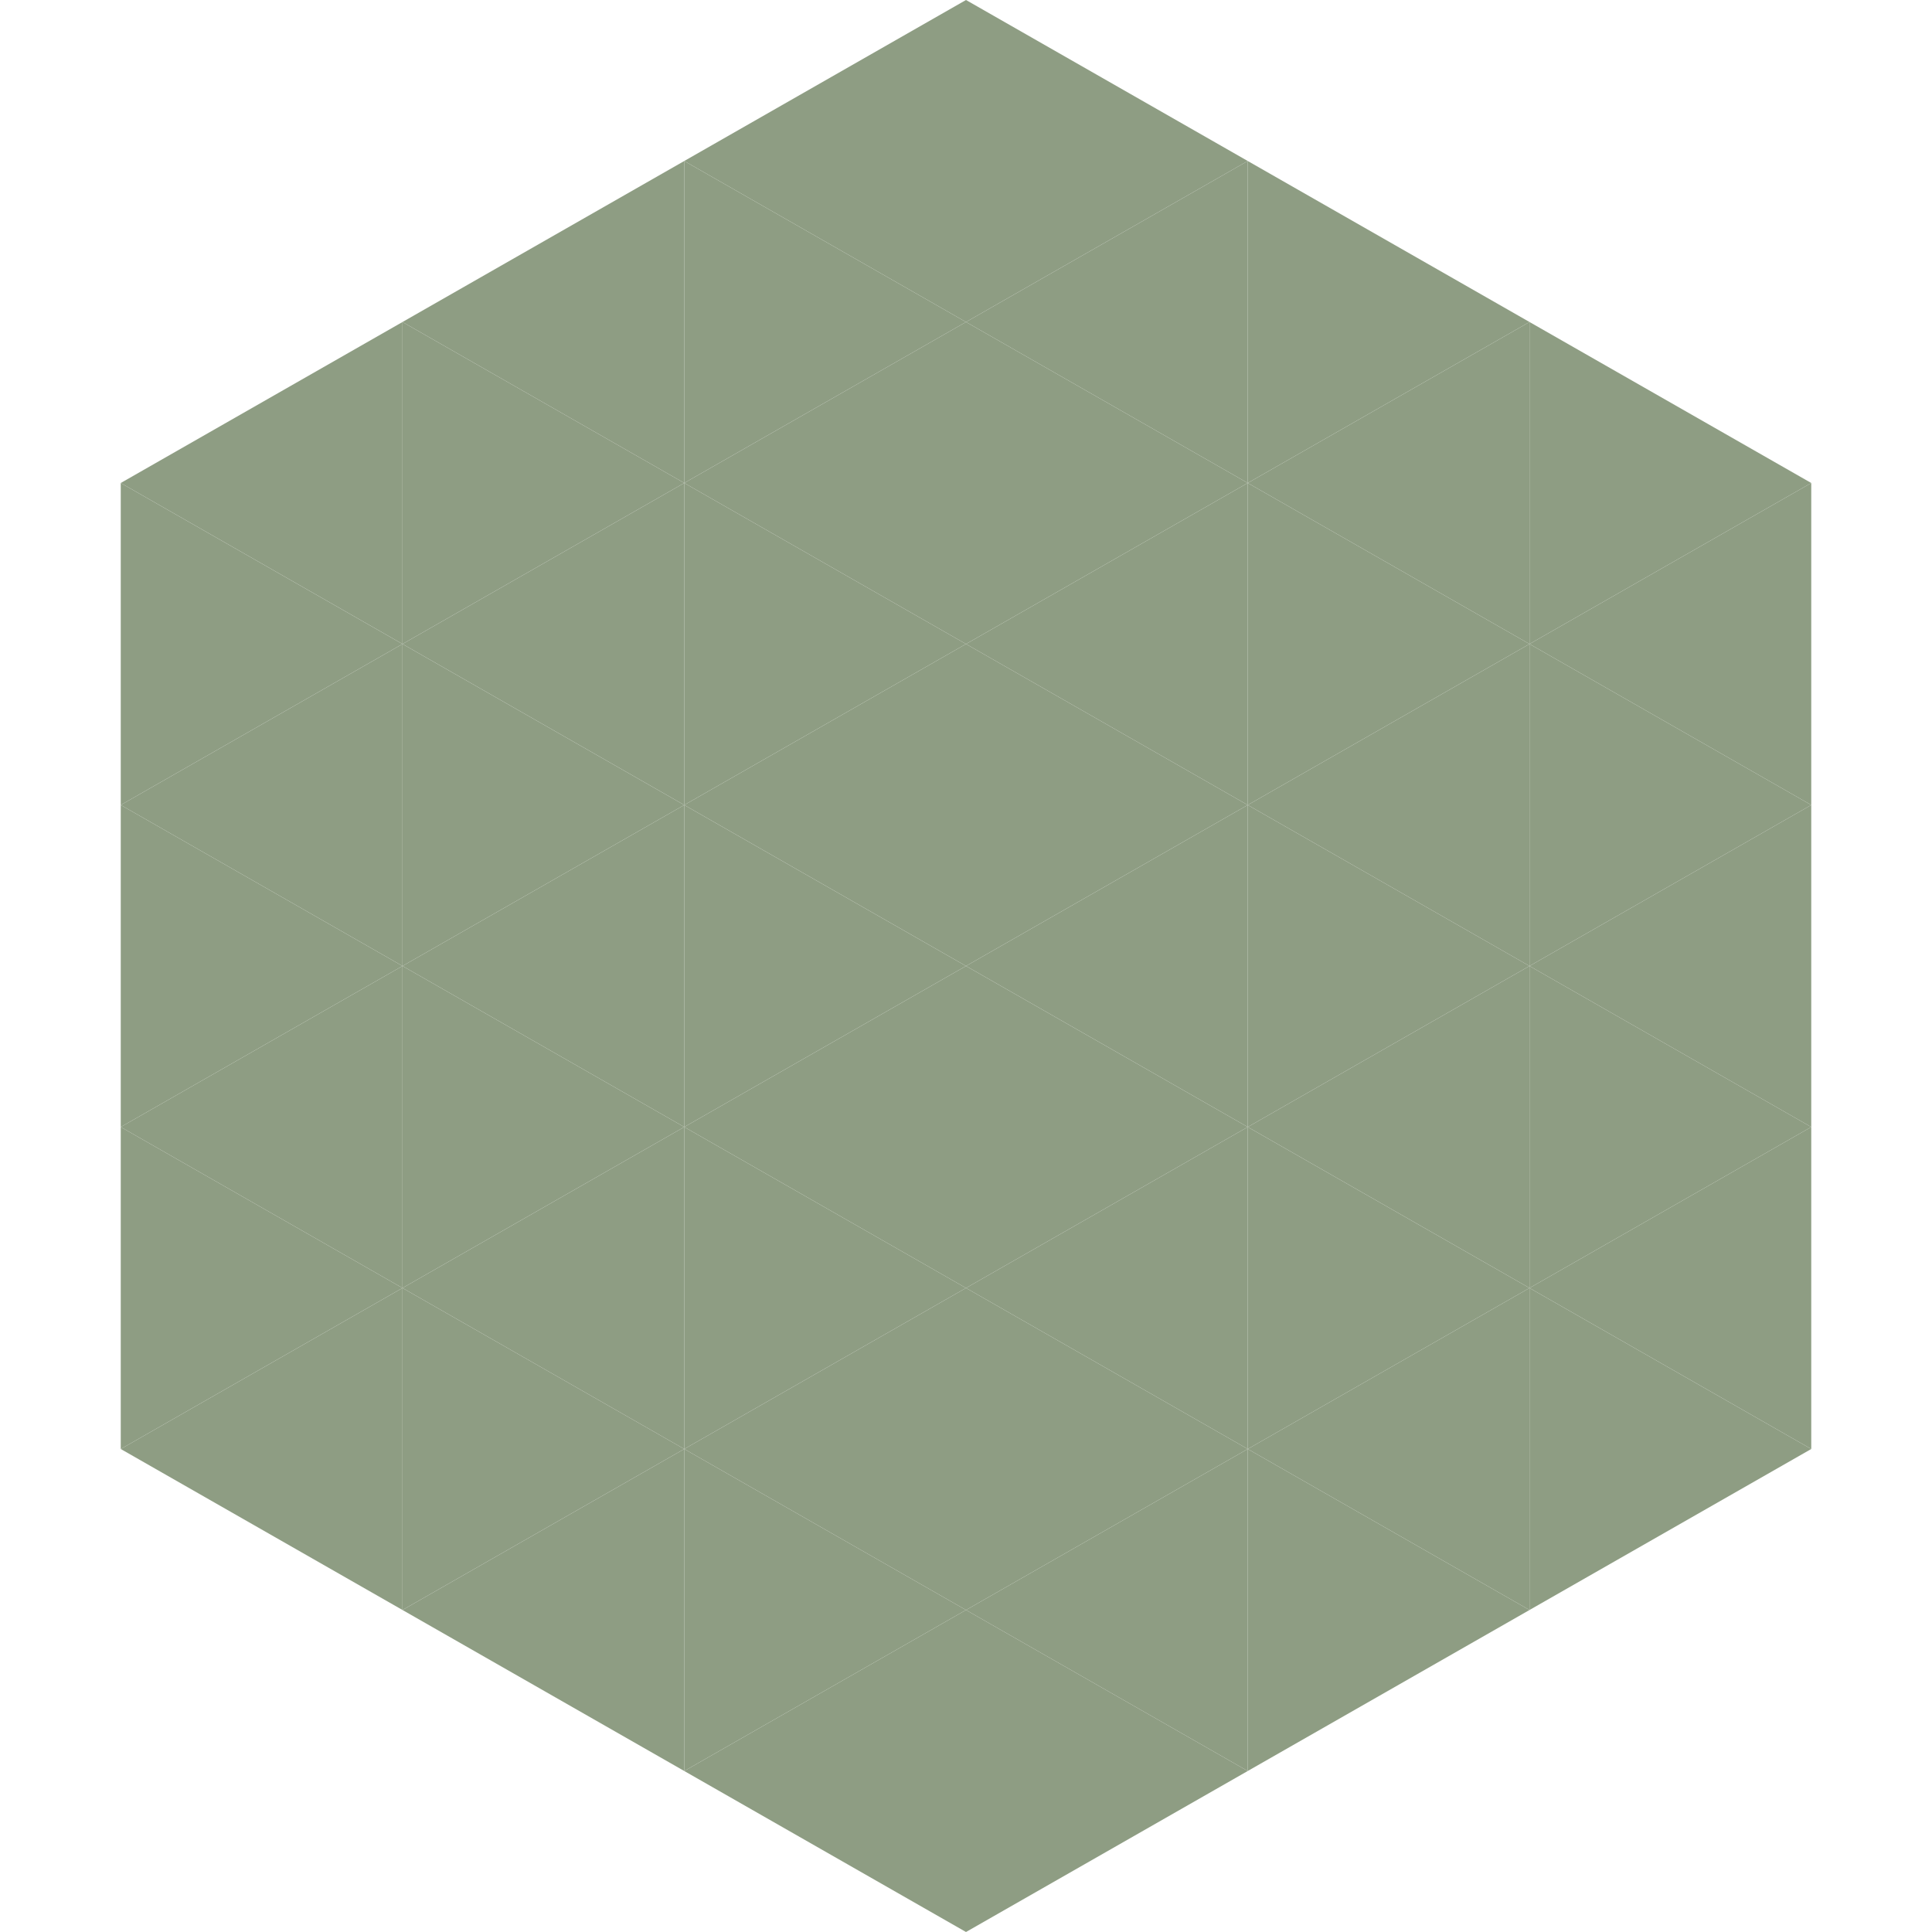 <?xml version="1.0"?>
<!-- Generated by SVGo -->
<svg width="240" height="240"
     xmlns="http://www.w3.org/2000/svg"
     xmlns:xlink="http://www.w3.org/1999/xlink">
<polygon points="50,40 15,60 50,80" style="fill:rgb(142,157,131)" />
<polygon points="190,40 225,60 190,80" style="fill:rgb(142,157,131)" />
<polygon points="15,60 50,80 15,100" style="fill:rgb(142,157,131)" />
<polygon points="225,60 190,80 225,100" style="fill:rgb(142,157,131)" />
<polygon points="50,80 15,100 50,120" style="fill:rgb(142,157,131)" />
<polygon points="190,80 225,100 190,120" style="fill:rgb(142,157,131)" />
<polygon points="15,100 50,120 15,140" style="fill:rgb(142,157,131)" />
<polygon points="225,100 190,120 225,140" style="fill:rgb(142,157,131)" />
<polygon points="50,120 15,140 50,160" style="fill:rgb(142,157,131)" />
<polygon points="190,120 225,140 190,160" style="fill:rgb(142,157,131)" />
<polygon points="15,140 50,160 15,180" style="fill:rgb(142,157,131)" />
<polygon points="225,140 190,160 225,180" style="fill:rgb(142,157,131)" />
<polygon points="50,160 15,180 50,200" style="fill:rgb(142,157,131)" />
<polygon points="190,160 225,180 190,200" style="fill:rgb(142,157,131)" />
<polygon points="15,180 50,200 15,220" style="fill:rgb(255,255,255); fill-opacity:0" />
<polygon points="225,180 190,200 225,220" style="fill:rgb(255,255,255); fill-opacity:0" />
<polygon points="50,0 85,20 50,40" style="fill:rgb(255,255,255); fill-opacity:0" />
<polygon points="190,0 155,20 190,40" style="fill:rgb(255,255,255); fill-opacity:0" />
<polygon points="85,20 50,40 85,60" style="fill:rgb(142,157,131)" />
<polygon points="155,20 190,40 155,60" style="fill:rgb(142,157,131)" />
<polygon points="50,40 85,60 50,80" style="fill:rgb(142,157,131)" />
<polygon points="190,40 155,60 190,80" style="fill:rgb(142,157,131)" />
<polygon points="85,60 50,80 85,100" style="fill:rgb(142,157,131)" />
<polygon points="155,60 190,80 155,100" style="fill:rgb(142,157,131)" />
<polygon points="50,80 85,100 50,120" style="fill:rgb(142,157,131)" />
<polygon points="190,80 155,100 190,120" style="fill:rgb(142,157,131)" />
<polygon points="85,100 50,120 85,140" style="fill:rgb(142,157,131)" />
<polygon points="155,100 190,120 155,140" style="fill:rgb(142,157,131)" />
<polygon points="50,120 85,140 50,160" style="fill:rgb(142,157,131)" />
<polygon points="190,120 155,140 190,160" style="fill:rgb(142,157,131)" />
<polygon points="85,140 50,160 85,180" style="fill:rgb(142,157,131)" />
<polygon points="155,140 190,160 155,180" style="fill:rgb(142,157,131)" />
<polygon points="50,160 85,180 50,200" style="fill:rgb(142,157,131)" />
<polygon points="190,160 155,180 190,200" style="fill:rgb(142,157,131)" />
<polygon points="85,180 50,200 85,220" style="fill:rgb(142,157,131)" />
<polygon points="155,180 190,200 155,220" style="fill:rgb(142,157,131)" />
<polygon points="120,0 85,20 120,40" style="fill:rgb(142,157,131)" />
<polygon points="120,0 155,20 120,40" style="fill:rgb(142,157,131)" />
<polygon points="85,20 120,40 85,60" style="fill:rgb(142,157,131)" />
<polygon points="155,20 120,40 155,60" style="fill:rgb(142,157,131)" />
<polygon points="120,40 85,60 120,80" style="fill:rgb(142,157,131)" />
<polygon points="120,40 155,60 120,80" style="fill:rgb(142,157,131)" />
<polygon points="85,60 120,80 85,100" style="fill:rgb(142,157,131)" />
<polygon points="155,60 120,80 155,100" style="fill:rgb(142,157,131)" />
<polygon points="120,80 85,100 120,120" style="fill:rgb(142,157,131)" />
<polygon points="120,80 155,100 120,120" style="fill:rgb(142,157,131)" />
<polygon points="85,100 120,120 85,140" style="fill:rgb(142,157,131)" />
<polygon points="155,100 120,120 155,140" style="fill:rgb(142,157,131)" />
<polygon points="120,120 85,140 120,160" style="fill:rgb(142,157,131)" />
<polygon points="120,120 155,140 120,160" style="fill:rgb(142,157,131)" />
<polygon points="85,140 120,160 85,180" style="fill:rgb(142,157,131)" />
<polygon points="155,140 120,160 155,180" style="fill:rgb(142,157,131)" />
<polygon points="120,160 85,180 120,200" style="fill:rgb(142,157,131)" />
<polygon points="120,160 155,180 120,200" style="fill:rgb(142,157,131)" />
<polygon points="85,180 120,200 85,220" style="fill:rgb(142,157,131)" />
<polygon points="155,180 120,200 155,220" style="fill:rgb(142,157,131)" />
<polygon points="120,200 85,220 120,240" style="fill:rgb(142,157,131)" />
<polygon points="120,200 155,220 120,240" style="fill:rgb(142,157,131)" />
<polygon points="85,220 120,240 85,260" style="fill:rgb(255,255,255); fill-opacity:0" />
<polygon points="155,220 120,240 155,260" style="fill:rgb(255,255,255); fill-opacity:0" />
</svg>
